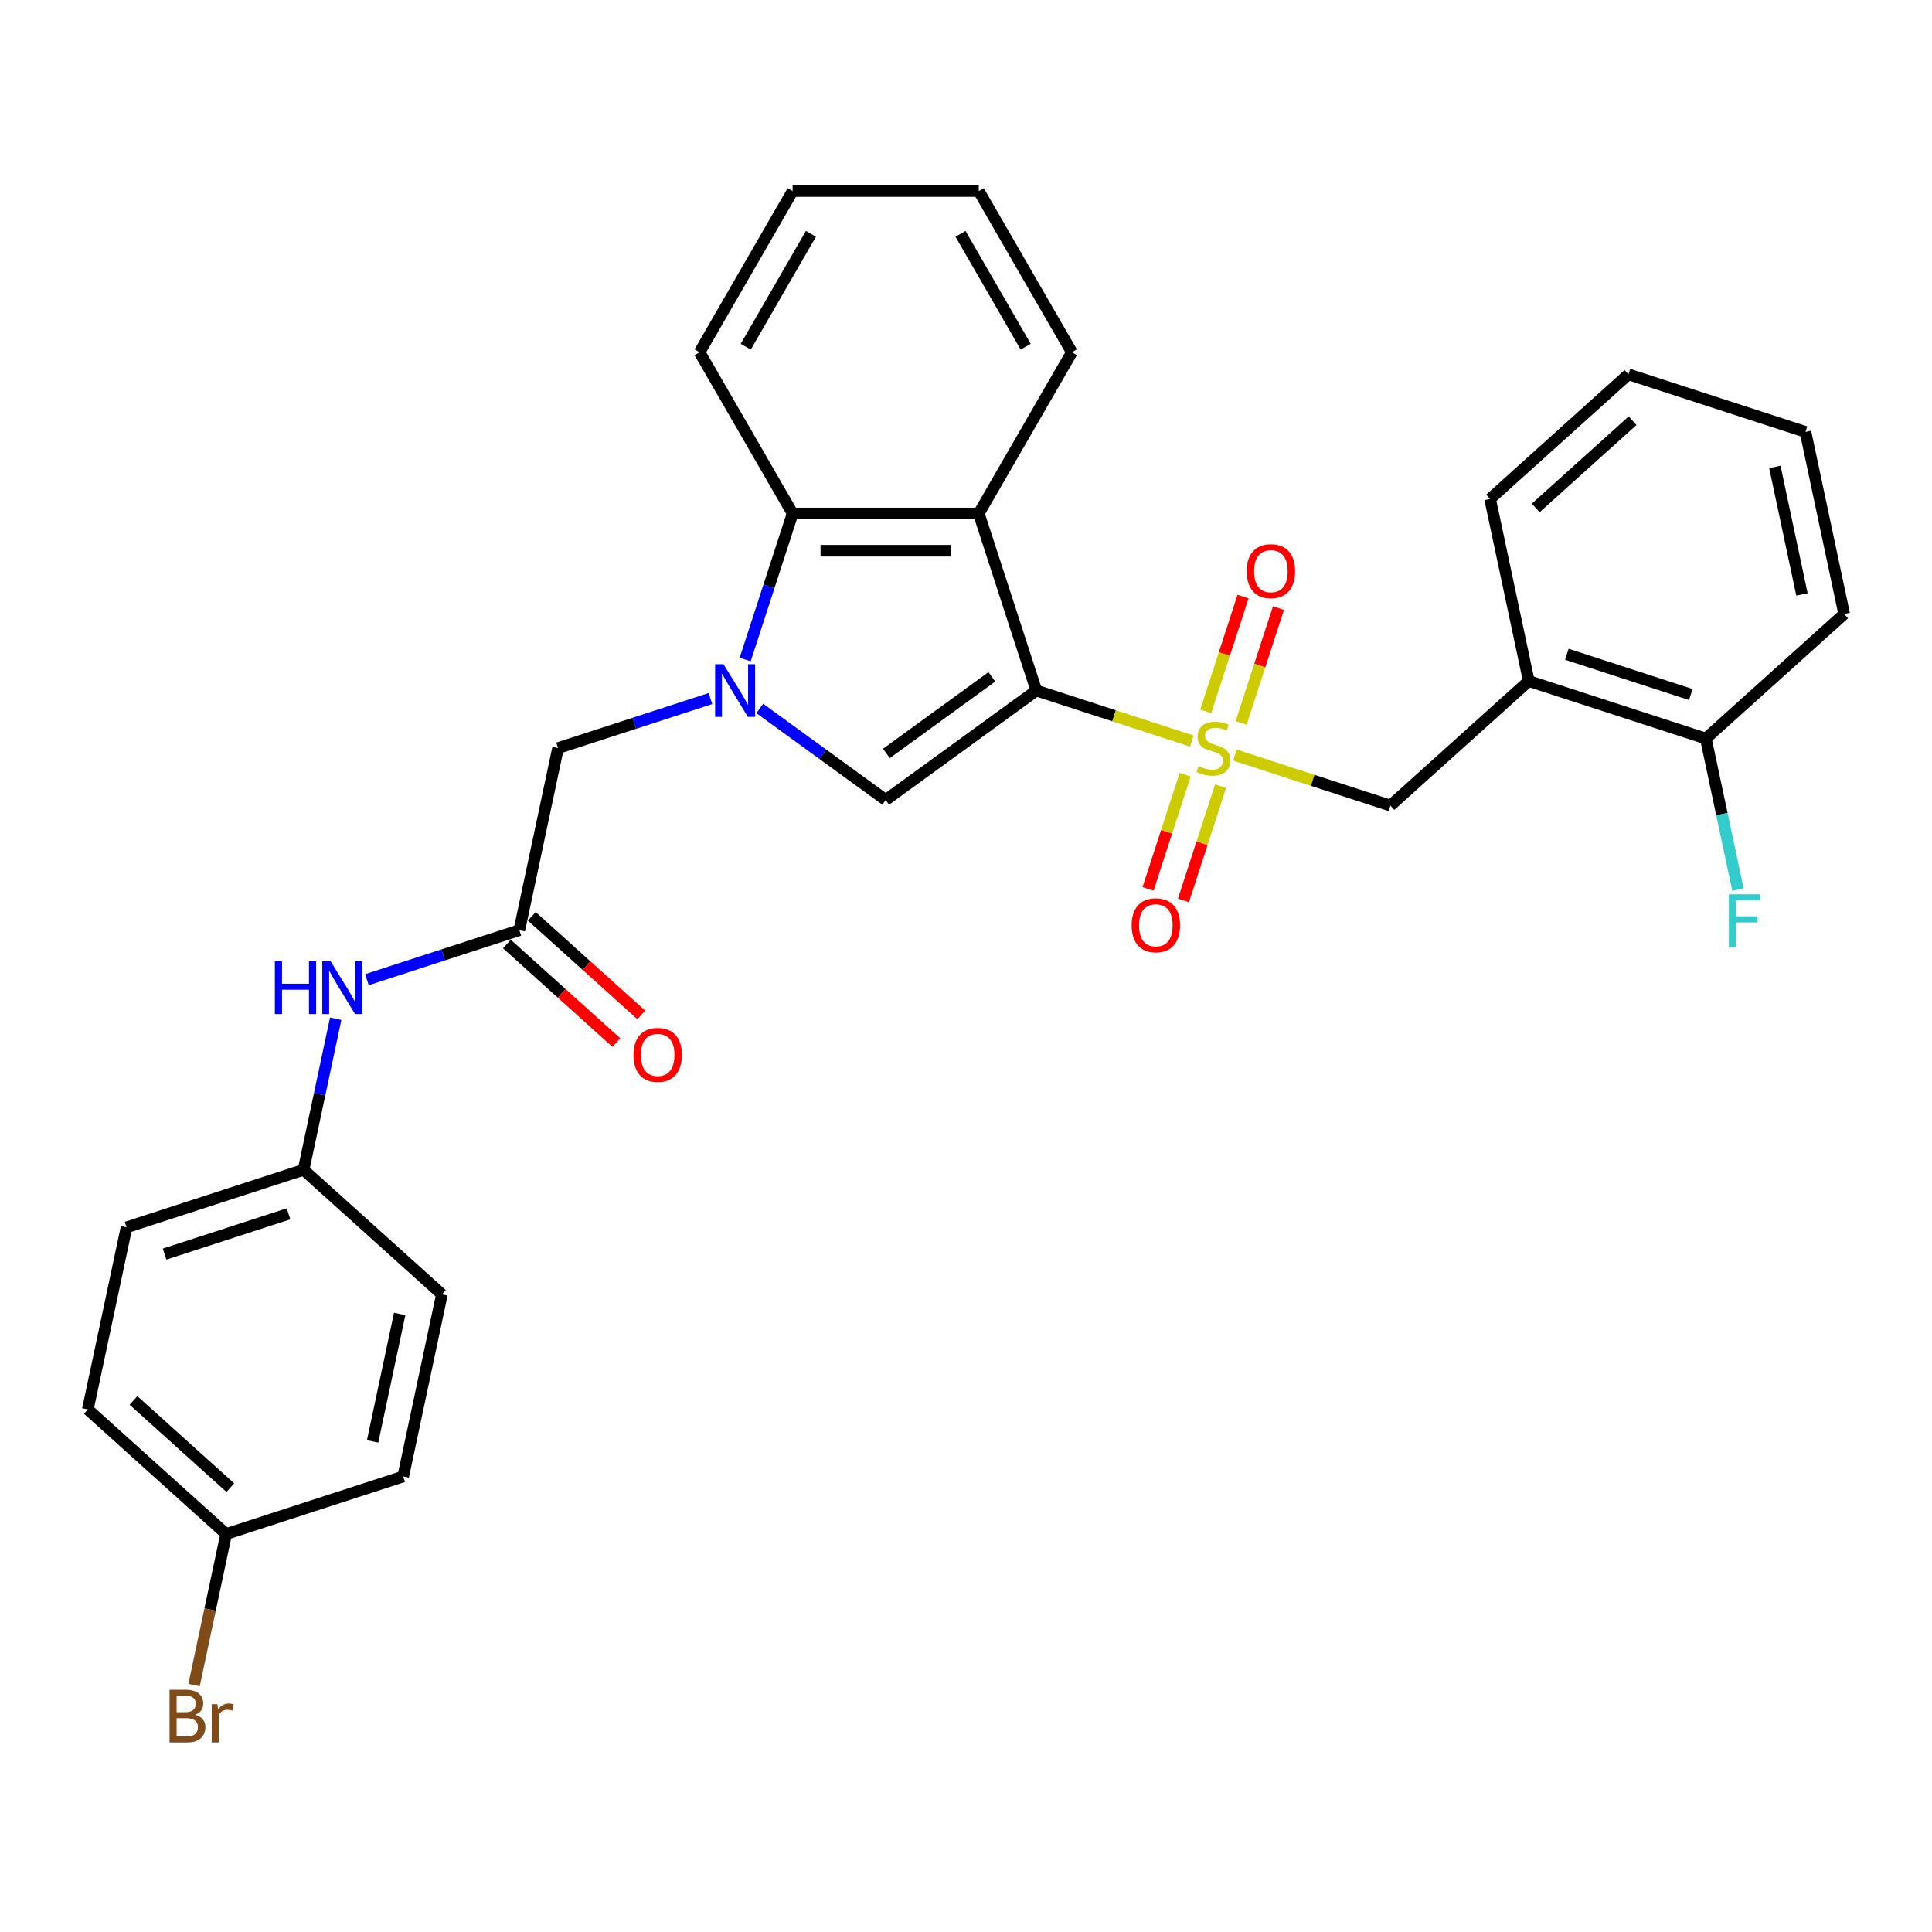 <?xml version='1.0' encoding='iso-8859-1'?>
<svg version='1.1' baseProfile='full'
              xmlns='http://www.w3.org/2000/svg'
                      xmlns:rdkit='http://www.rdkit.org/xml'
                      xmlns:xlink='http://www.w3.org/1999/xlink'
                  xml:space='preserve'
width='1000px' height='1000px' viewBox='0 0 1000 1000'>
<!-- END OF HEADER -->
<rect style='opacity:1.0;fill:#FFFFFF;stroke:none' width='1000' height='1000' x='0' y='0'> </rect>
<path class='bond-0' d='M 536.399,357.424 L 576.641,370.5' style='fill:none;fill-rule:evenodd;stroke:#000000;stroke-width:6px;stroke-linecap:butt;stroke-linejoin:miter;stroke-opacity:1' />
<path class='bond-0' d='M 576.641,370.5 L 616.883,383.575' style='fill:none;fill-rule:evenodd;stroke:#CCCC00;stroke-width:6px;stroke-linecap:butt;stroke-linejoin:miter;stroke-opacity:1' />
<path class='bond-2' d='M 536.399,357.424 L 458.442,414.063' style='fill:none;fill-rule:evenodd;stroke:#000000;stroke-width:6px;stroke-linecap:butt;stroke-linejoin:miter;stroke-opacity:1' />
<path class='bond-2' d='M 513.378,350.329 L 458.808,389.976' style='fill:none;fill-rule:evenodd;stroke:#000000;stroke-width:6px;stroke-linecap:butt;stroke-linejoin:miter;stroke-opacity:1' />
<path class='bond-3' d='M 536.399,357.424 L 506.622,265.781' style='fill:none;fill-rule:evenodd;stroke:#000000;stroke-width:6px;stroke-linecap:butt;stroke-linejoin:miter;stroke-opacity:1' />
<path class='bond-5' d='M 639.2,390.826 L 679.442,403.902' style='fill:none;fill-rule:evenodd;stroke:#CCCC00;stroke-width:6px;stroke-linecap:butt;stroke-linejoin:miter;stroke-opacity:1' />
<path class='bond-5' d='M 679.442,403.902 L 719.685,416.978' style='fill:none;fill-rule:evenodd;stroke:#000000;stroke-width:6px;stroke-linecap:butt;stroke-linejoin:miter;stroke-opacity:1' />
<path class='bond-9' d='M 642.41,374.164 L 652.063,344.455' style='fill:none;fill-rule:evenodd;stroke:#CCCC00;stroke-width:6px;stroke-linecap:butt;stroke-linejoin:miter;stroke-opacity:1' />
<path class='bond-9' d='M 652.063,344.455 L 661.716,314.746' style='fill:none;fill-rule:evenodd;stroke:#FF0000;stroke-width:6px;stroke-linecap:butt;stroke-linejoin:miter;stroke-opacity:1' />
<path class='bond-9' d='M 624.081,368.208 L 633.734,338.5' style='fill:none;fill-rule:evenodd;stroke:#CCCC00;stroke-width:6px;stroke-linecap:butt;stroke-linejoin:miter;stroke-opacity:1' />
<path class='bond-9' d='M 633.734,338.5 L 643.387,308.791' style='fill:none;fill-rule:evenodd;stroke:#FF0000;stroke-width:6px;stroke-linecap:butt;stroke-linejoin:miter;stroke-opacity:1' />
<path class='bond-10' d='M 613.436,400.97 L 603.83,430.535' style='fill:none;fill-rule:evenodd;stroke:#CCCC00;stroke-width:6px;stroke-linecap:butt;stroke-linejoin:miter;stroke-opacity:1' />
<path class='bond-10' d='M 603.83,430.535 L 594.224,460.099' style='fill:none;fill-rule:evenodd;stroke:#FF0000;stroke-width:6px;stroke-linecap:butt;stroke-linejoin:miter;stroke-opacity:1' />
<path class='bond-10' d='M 631.765,406.926 L 622.159,436.49' style='fill:none;fill-rule:evenodd;stroke:#CCCC00;stroke-width:6px;stroke-linecap:butt;stroke-linejoin:miter;stroke-opacity:1' />
<path class='bond-10' d='M 622.159,436.49 L 612.553,466.054' style='fill:none;fill-rule:evenodd;stroke:#FF0000;stroke-width:6px;stroke-linecap:butt;stroke-linejoin:miter;stroke-opacity:1' />
<path class='bond-1' d='M 393.244,366.693 L 425.843,390.378' style='fill:none;fill-rule:evenodd;stroke:#0000FF;stroke-width:6px;stroke-linecap:butt;stroke-linejoin:miter;stroke-opacity:1' />
<path class='bond-1' d='M 425.843,390.378 L 458.442,414.063' style='fill:none;fill-rule:evenodd;stroke:#000000;stroke-width:6px;stroke-linecap:butt;stroke-linejoin:miter;stroke-opacity:1' />
<path class='bond-8' d='M 367.728,361.57 L 328.286,374.385' style='fill:none;fill-rule:evenodd;stroke:#0000FF;stroke-width:6px;stroke-linecap:butt;stroke-linejoin:miter;stroke-opacity:1' />
<path class='bond-8' d='M 328.286,374.385 L 288.843,387.201' style='fill:none;fill-rule:evenodd;stroke:#000000;stroke-width:6px;stroke-linecap:butt;stroke-linejoin:miter;stroke-opacity:1' />
<path class='bond-30' d='M 385.702,341.371 L 397.983,303.576' style='fill:none;fill-rule:evenodd;stroke:#0000FF;stroke-width:6px;stroke-linecap:butt;stroke-linejoin:miter;stroke-opacity:1' />
<path class='bond-30' d='M 397.983,303.576 L 410.263,265.781' style='fill:none;fill-rule:evenodd;stroke:#000000;stroke-width:6px;stroke-linecap:butt;stroke-linejoin:miter;stroke-opacity:1' />
<path class='bond-4' d='M 506.622,265.781 L 410.263,265.781' style='fill:none;fill-rule:evenodd;stroke:#000000;stroke-width:6px;stroke-linecap:butt;stroke-linejoin:miter;stroke-opacity:1' />
<path class='bond-4' d='M 492.168,285.053 L 424.717,285.053' style='fill:none;fill-rule:evenodd;stroke:#000000;stroke-width:6px;stroke-linecap:butt;stroke-linejoin:miter;stroke-opacity:1' />
<path class='bond-17' d='M 506.622,265.781 L 554.802,182.332' style='fill:none;fill-rule:evenodd;stroke:#000000;stroke-width:6px;stroke-linecap:butt;stroke-linejoin:miter;stroke-opacity:1' />
<path class='bond-23' d='M 410.263,265.781 L 362.083,182.332' style='fill:none;fill-rule:evenodd;stroke:#000000;stroke-width:6px;stroke-linecap:butt;stroke-linejoin:miter;stroke-opacity:1' />
<path class='bond-7' d='M 719.685,416.978 L 791.294,352.501' style='fill:none;fill-rule:evenodd;stroke:#000000;stroke-width:6px;stroke-linecap:butt;stroke-linejoin:miter;stroke-opacity:1' />
<path class='bond-6' d='M 268.809,481.454 L 288.843,387.201' style='fill:none;fill-rule:evenodd;stroke:#000000;stroke-width:6px;stroke-linecap:butt;stroke-linejoin:miter;stroke-opacity:1' />
<path class='bond-11' d='M 268.809,481.454 L 229.366,494.27' style='fill:none;fill-rule:evenodd;stroke:#000000;stroke-width:6px;stroke-linecap:butt;stroke-linejoin:miter;stroke-opacity:1' />
<path class='bond-11' d='M 229.366,494.27 L 189.924,507.086' style='fill:none;fill-rule:evenodd;stroke:#0000FF;stroke-width:6px;stroke-linecap:butt;stroke-linejoin:miter;stroke-opacity:1' />
<path class='bond-13' d='M 262.361,488.615 L 290.698,514.13' style='fill:none;fill-rule:evenodd;stroke:#000000;stroke-width:6px;stroke-linecap:butt;stroke-linejoin:miter;stroke-opacity:1' />
<path class='bond-13' d='M 290.698,514.13 L 319.034,539.644' style='fill:none;fill-rule:evenodd;stroke:#FF0000;stroke-width:6px;stroke-linecap:butt;stroke-linejoin:miter;stroke-opacity:1' />
<path class='bond-13' d='M 275.257,474.294 L 303.593,499.808' style='fill:none;fill-rule:evenodd;stroke:#000000;stroke-width:6px;stroke-linecap:butt;stroke-linejoin:miter;stroke-opacity:1' />
<path class='bond-13' d='M 303.593,499.808 L 331.93,525.322' style='fill:none;fill-rule:evenodd;stroke:#FF0000;stroke-width:6px;stroke-linecap:butt;stroke-linejoin:miter;stroke-opacity:1' />
<path class='bond-12' d='M 791.294,352.501 L 882.937,382.277' style='fill:none;fill-rule:evenodd;stroke:#000000;stroke-width:6px;stroke-linecap:butt;stroke-linejoin:miter;stroke-opacity:1' />
<path class='bond-12' d='M 810.995,338.639 L 875.145,359.482' style='fill:none;fill-rule:evenodd;stroke:#000000;stroke-width:6px;stroke-linecap:butt;stroke-linejoin:miter;stroke-opacity:1' />
<path class='bond-24' d='M 791.294,352.501 L 771.259,258.247' style='fill:none;fill-rule:evenodd;stroke:#000000;stroke-width:6px;stroke-linecap:butt;stroke-linejoin:miter;stroke-opacity:1' />
<path class='bond-14' d='M 173.754,527.284 L 165.443,566.384' style='fill:none;fill-rule:evenodd;stroke:#0000FF;stroke-width:6px;stroke-linecap:butt;stroke-linejoin:miter;stroke-opacity:1' />
<path class='bond-14' d='M 165.443,566.384 L 157.132,605.485' style='fill:none;fill-rule:evenodd;stroke:#000000;stroke-width:6px;stroke-linecap:butt;stroke-linejoin:miter;stroke-opacity:1' />
<path class='bond-16' d='M 882.937,382.277 L 891.248,421.377' style='fill:none;fill-rule:evenodd;stroke:#000000;stroke-width:6px;stroke-linecap:butt;stroke-linejoin:miter;stroke-opacity:1' />
<path class='bond-16' d='M 891.248,421.377 L 899.559,460.477' style='fill:none;fill-rule:evenodd;stroke:#33CCCC;stroke-width:6px;stroke-linecap:butt;stroke-linejoin:miter;stroke-opacity:1' />
<path class='bond-25' d='M 882.937,382.277 L 954.545,317.8' style='fill:none;fill-rule:evenodd;stroke:#000000;stroke-width:6px;stroke-linecap:butt;stroke-linejoin:miter;stroke-opacity:1' />
<path class='bond-19' d='M 157.132,605.485 L 228.741,669.961' style='fill:none;fill-rule:evenodd;stroke:#000000;stroke-width:6px;stroke-linecap:butt;stroke-linejoin:miter;stroke-opacity:1' />
<path class='bond-20' d='M 157.132,605.485 L 65.489,635.261' style='fill:none;fill-rule:evenodd;stroke:#000000;stroke-width:6px;stroke-linecap:butt;stroke-linejoin:miter;stroke-opacity:1' />
<path class='bond-20' d='M 149.341,628.28 L 85.191,649.123' style='fill:none;fill-rule:evenodd;stroke:#000000;stroke-width:6px;stroke-linecap:butt;stroke-linejoin:miter;stroke-opacity:1' />
<path class='bond-15' d='M 117.063,793.992 L 45.455,729.515' style='fill:none;fill-rule:evenodd;stroke:#000000;stroke-width:6px;stroke-linecap:butt;stroke-linejoin:miter;stroke-opacity:1' />
<path class='bond-15' d='M 119.217,769.998 L 69.091,724.864' style='fill:none;fill-rule:evenodd;stroke:#000000;stroke-width:6px;stroke-linecap:butt;stroke-linejoin:miter;stroke-opacity:1' />
<path class='bond-18' d='M 117.063,793.992 L 108.752,833.092' style='fill:none;fill-rule:evenodd;stroke:#000000;stroke-width:6px;stroke-linecap:butt;stroke-linejoin:miter;stroke-opacity:1' />
<path class='bond-18' d='M 108.752,833.092 L 100.441,872.192' style='fill:none;fill-rule:evenodd;stroke:#7F4C19;stroke-width:6px;stroke-linecap:butt;stroke-linejoin:miter;stroke-opacity:1' />
<path class='bond-33' d='M 117.063,793.992 L 208.706,764.215' style='fill:none;fill-rule:evenodd;stroke:#000000;stroke-width:6px;stroke-linecap:butt;stroke-linejoin:miter;stroke-opacity:1' />
<path class='bond-26' d='M 554.802,182.332 L 506.622,98.882' style='fill:none;fill-rule:evenodd;stroke:#000000;stroke-width:6px;stroke-linecap:butt;stroke-linejoin:miter;stroke-opacity:1' />
<path class='bond-26' d='M 530.885,179.45 L 497.159,121.036' style='fill:none;fill-rule:evenodd;stroke:#000000;stroke-width:6px;stroke-linecap:butt;stroke-linejoin:miter;stroke-opacity:1' />
<path class='bond-21' d='M 228.741,669.961 L 208.706,764.215' style='fill:none;fill-rule:evenodd;stroke:#000000;stroke-width:6px;stroke-linecap:butt;stroke-linejoin:miter;stroke-opacity:1' />
<path class='bond-21' d='M 206.885,680.093 L 192.861,746.07' style='fill:none;fill-rule:evenodd;stroke:#000000;stroke-width:6px;stroke-linecap:butt;stroke-linejoin:miter;stroke-opacity:1' />
<path class='bond-22' d='M 65.489,635.261 L 45.455,729.515' style='fill:none;fill-rule:evenodd;stroke:#000000;stroke-width:6px;stroke-linecap:butt;stroke-linejoin:miter;stroke-opacity:1' />
<path class='bond-31' d='M 362.083,182.332 L 410.263,98.882' style='fill:none;fill-rule:evenodd;stroke:#000000;stroke-width:6px;stroke-linecap:butt;stroke-linejoin:miter;stroke-opacity:1' />
<path class='bond-31' d='M 386,179.45 L 419.726,121.036' style='fill:none;fill-rule:evenodd;stroke:#000000;stroke-width:6px;stroke-linecap:butt;stroke-linejoin:miter;stroke-opacity:1' />
<path class='bond-28' d='M 771.259,258.247 L 842.868,193.77' style='fill:none;fill-rule:evenodd;stroke:#000000;stroke-width:6px;stroke-linecap:butt;stroke-linejoin:miter;stroke-opacity:1' />
<path class='bond-28' d='M 794.896,262.897 L 845.022,217.764' style='fill:none;fill-rule:evenodd;stroke:#000000;stroke-width:6px;stroke-linecap:butt;stroke-linejoin:miter;stroke-opacity:1' />
<path class='bond-32' d='M 954.545,317.8 L 934.511,223.547' style='fill:none;fill-rule:evenodd;stroke:#000000;stroke-width:6px;stroke-linecap:butt;stroke-linejoin:miter;stroke-opacity:1' />
<path class='bond-32' d='M 932.69,307.669 L 918.666,241.692' style='fill:none;fill-rule:evenodd;stroke:#000000;stroke-width:6px;stroke-linecap:butt;stroke-linejoin:miter;stroke-opacity:1' />
<path class='bond-27' d='M 506.622,98.882 L 410.263,98.882' style='fill:none;fill-rule:evenodd;stroke:#000000;stroke-width:6px;stroke-linecap:butt;stroke-linejoin:miter;stroke-opacity:1' />
<path class='bond-29' d='M 842.868,193.77 L 934.511,223.547' style='fill:none;fill-rule:evenodd;stroke:#000000;stroke-width:6px;stroke-linecap:butt;stroke-linejoin:miter;stroke-opacity:1' />
<path  class='atom-1' d='M 620.333 396.567
Q 620.641 396.683, 621.913 397.222
Q 623.185 397.762, 624.573 398.109
Q 625.999 398.417, 627.386 398.417
Q 629.969 398.417, 631.472 397.184
Q 632.975 395.912, 632.975 393.715
Q 632.975 392.212, 632.204 391.287
Q 631.472 390.361, 630.316 389.86
Q 629.159 389.359, 627.232 388.781
Q 624.804 388.049, 623.339 387.355
Q 621.913 386.661, 620.873 385.197
Q 619.87 383.732, 619.87 381.265
Q 619.87 377.835, 622.183 375.715
Q 624.534 373.595, 629.159 373.595
Q 632.32 373.595, 635.905 375.098
L 635.018 378.066
Q 631.742 376.717, 629.275 376.717
Q 626.616 376.717, 625.151 377.835
Q 623.686 378.914, 623.725 380.803
Q 623.725 382.267, 624.457 383.154
Q 625.228 384.04, 626.307 384.541
Q 627.425 385.042, 629.275 385.621
Q 631.742 386.391, 633.207 387.162
Q 634.671 387.933, 635.712 389.514
Q 636.791 391.055, 636.791 393.715
Q 636.791 397.492, 634.247 399.535
Q 631.742 401.539, 627.541 401.539
Q 625.112 401.539, 623.262 401
Q 621.451 400.498, 619.292 399.612
L 620.333 396.567
' fill='#CCCC00'/>
<path  class='atom-2' d='M 374.454 343.78
L 383.396 358.234
Q 384.283 359.66, 385.709 362.242
Q 387.135 364.825, 387.212 364.979
L 387.212 343.78
L 390.835 343.78
L 390.835 371.069
L 387.096 371.069
L 377.499 355.266
Q 376.381 353.416, 375.186 351.296
Q 374.03 349.176, 373.683 348.521
L 373.683 371.069
L 370.137 371.069
L 370.137 343.78
L 374.454 343.78
' fill='#0000FF'/>
<path  class='atom-10' d='M 645.292 295.635
Q 645.292 289.083, 648.529 285.421
Q 651.767 281.759, 657.818 281.759
Q 663.87 281.759, 667.107 285.421
Q 670.345 289.083, 670.345 295.635
Q 670.345 302.264, 667.069 306.042
Q 663.793 309.78, 657.818 309.78
Q 651.806 309.78, 648.529 306.042
Q 645.292 302.303, 645.292 295.635
M 657.818 306.697
Q 661.981 306.697, 664.217 303.922
Q 666.491 301.108, 666.491 295.635
Q 666.491 290.277, 664.217 287.579
Q 661.981 284.843, 657.818 284.843
Q 653.656 284.843, 651.382 287.541
Q 649.146 290.239, 649.146 295.635
Q 649.146 301.147, 651.382 303.922
Q 653.656 306.697, 657.818 306.697
' fill='#FF0000'/>
<path  class='atom-11' d='M 585.738 478.921
Q 585.738 472.369, 588.976 468.707
Q 592.214 465.045, 598.265 465.045
Q 604.316 465.045, 607.554 468.707
Q 610.792 472.369, 610.792 478.921
Q 610.792 485.551, 607.516 489.328
Q 604.239 493.067, 598.265 493.067
Q 592.252 493.067, 588.976 489.328
Q 585.738 485.589, 585.738 478.921
M 598.265 489.983
Q 602.428 489.983, 604.663 487.208
Q 606.937 484.394, 606.937 478.921
Q 606.937 473.563, 604.663 470.865
Q 602.428 468.129, 598.265 468.129
Q 594.102 468.129, 591.828 470.827
Q 589.593 473.525, 589.593 478.921
Q 589.593 484.433, 591.828 487.208
Q 594.102 489.983, 598.265 489.983
' fill='#FF0000'/>
<path  class='atom-12' d='M 142.265 497.587
L 145.965 497.587
L 145.965 509.188
L 159.918 509.188
L 159.918 497.587
L 163.618 497.587
L 163.618 524.875
L 159.918 524.875
L 159.918 512.272
L 145.965 512.272
L 145.965 524.875
L 142.265 524.875
L 142.265 497.587
' fill='#0000FF'/>
<path  class='atom-12' d='M 171.134 497.587
L 180.076 512.04
Q 180.963 513.467, 182.389 516.049
Q 183.815 518.631, 183.892 518.786
L 183.892 497.587
L 187.515 497.587
L 187.515 524.875
L 183.776 524.875
L 174.179 509.073
Q 173.061 507.222, 171.866 505.103
Q 170.71 502.983, 170.363 502.327
L 170.363 524.875
L 166.817 524.875
L 166.817 497.587
L 171.134 497.587
' fill='#0000FF'/>
<path  class='atom-14' d='M 327.891 546.008
Q 327.891 539.456, 331.129 535.794
Q 334.366 532.133, 340.418 532.133
Q 346.469 532.133, 349.707 535.794
Q 352.945 539.456, 352.945 546.008
Q 352.945 552.638, 349.668 556.415
Q 346.392 560.154, 340.418 560.154
Q 334.405 560.154, 331.129 556.415
Q 327.891 552.676, 327.891 546.008
M 340.418 557.07
Q 344.581 557.07, 346.816 554.295
Q 349.09 551.482, 349.09 546.008
Q 349.09 540.651, 346.816 537.953
Q 344.581 535.216, 340.418 535.216
Q 336.255 535.216, 333.981 537.914
Q 331.746 540.612, 331.746 546.008
Q 331.746 551.52, 333.981 554.295
Q 336.255 557.07, 340.418 557.07
' fill='#FF0000'/>
<path  class='atom-17' d='M 894.857 462.886
L 911.084 462.886
L 911.084 466.008
L 898.519 466.008
L 898.519 474.295
L 909.697 474.295
L 909.697 477.456
L 898.519 477.456
L 898.519 490.175
L 894.857 490.175
L 894.857 462.886
' fill='#33CCCC'/>
<path  class='atom-19' d='M 101.018 887.551
Q 103.639 888.284, 104.95 889.902
Q 106.299 891.483, 106.299 893.834
Q 106.299 897.611, 103.871 899.77
Q 101.481 901.89, 96.933 901.89
L 87.759 901.89
L 87.759 874.601
L 95.815 874.601
Q 100.479 874.601, 102.83 876.489
Q 105.181 878.378, 105.181 881.847
Q 105.181 885.971, 101.018 887.551
M 91.421 877.684
L 91.421 886.241
L 95.815 886.241
Q 98.513 886.241, 99.901 885.162
Q 101.327 884.044, 101.327 881.847
Q 101.327 877.684, 95.815 877.684
L 91.421 877.684
M 96.933 898.806
Q 99.592 898.806, 101.018 897.534
Q 102.445 896.262, 102.445 893.834
Q 102.445 891.598, 100.864 890.481
Q 99.323 889.324, 96.355 889.324
L 91.421 889.324
L 91.421 898.806
L 96.933 898.806
' fill='#7F4C19'/>
<path  class='atom-19' d='M 112.504 882.078
L 112.928 884.815
Q 115.01 881.731, 118.402 881.731
Q 119.481 881.731, 120.946 882.117
L 120.367 885.354
Q 118.71 884.969, 117.785 884.969
Q 116.166 884.969, 115.087 885.624
Q 114.046 886.241, 113.198 887.744
L 113.198 901.89
L 109.575 901.89
L 109.575 882.078
L 112.504 882.078
' fill='#7F4C19'/>
</svg>

